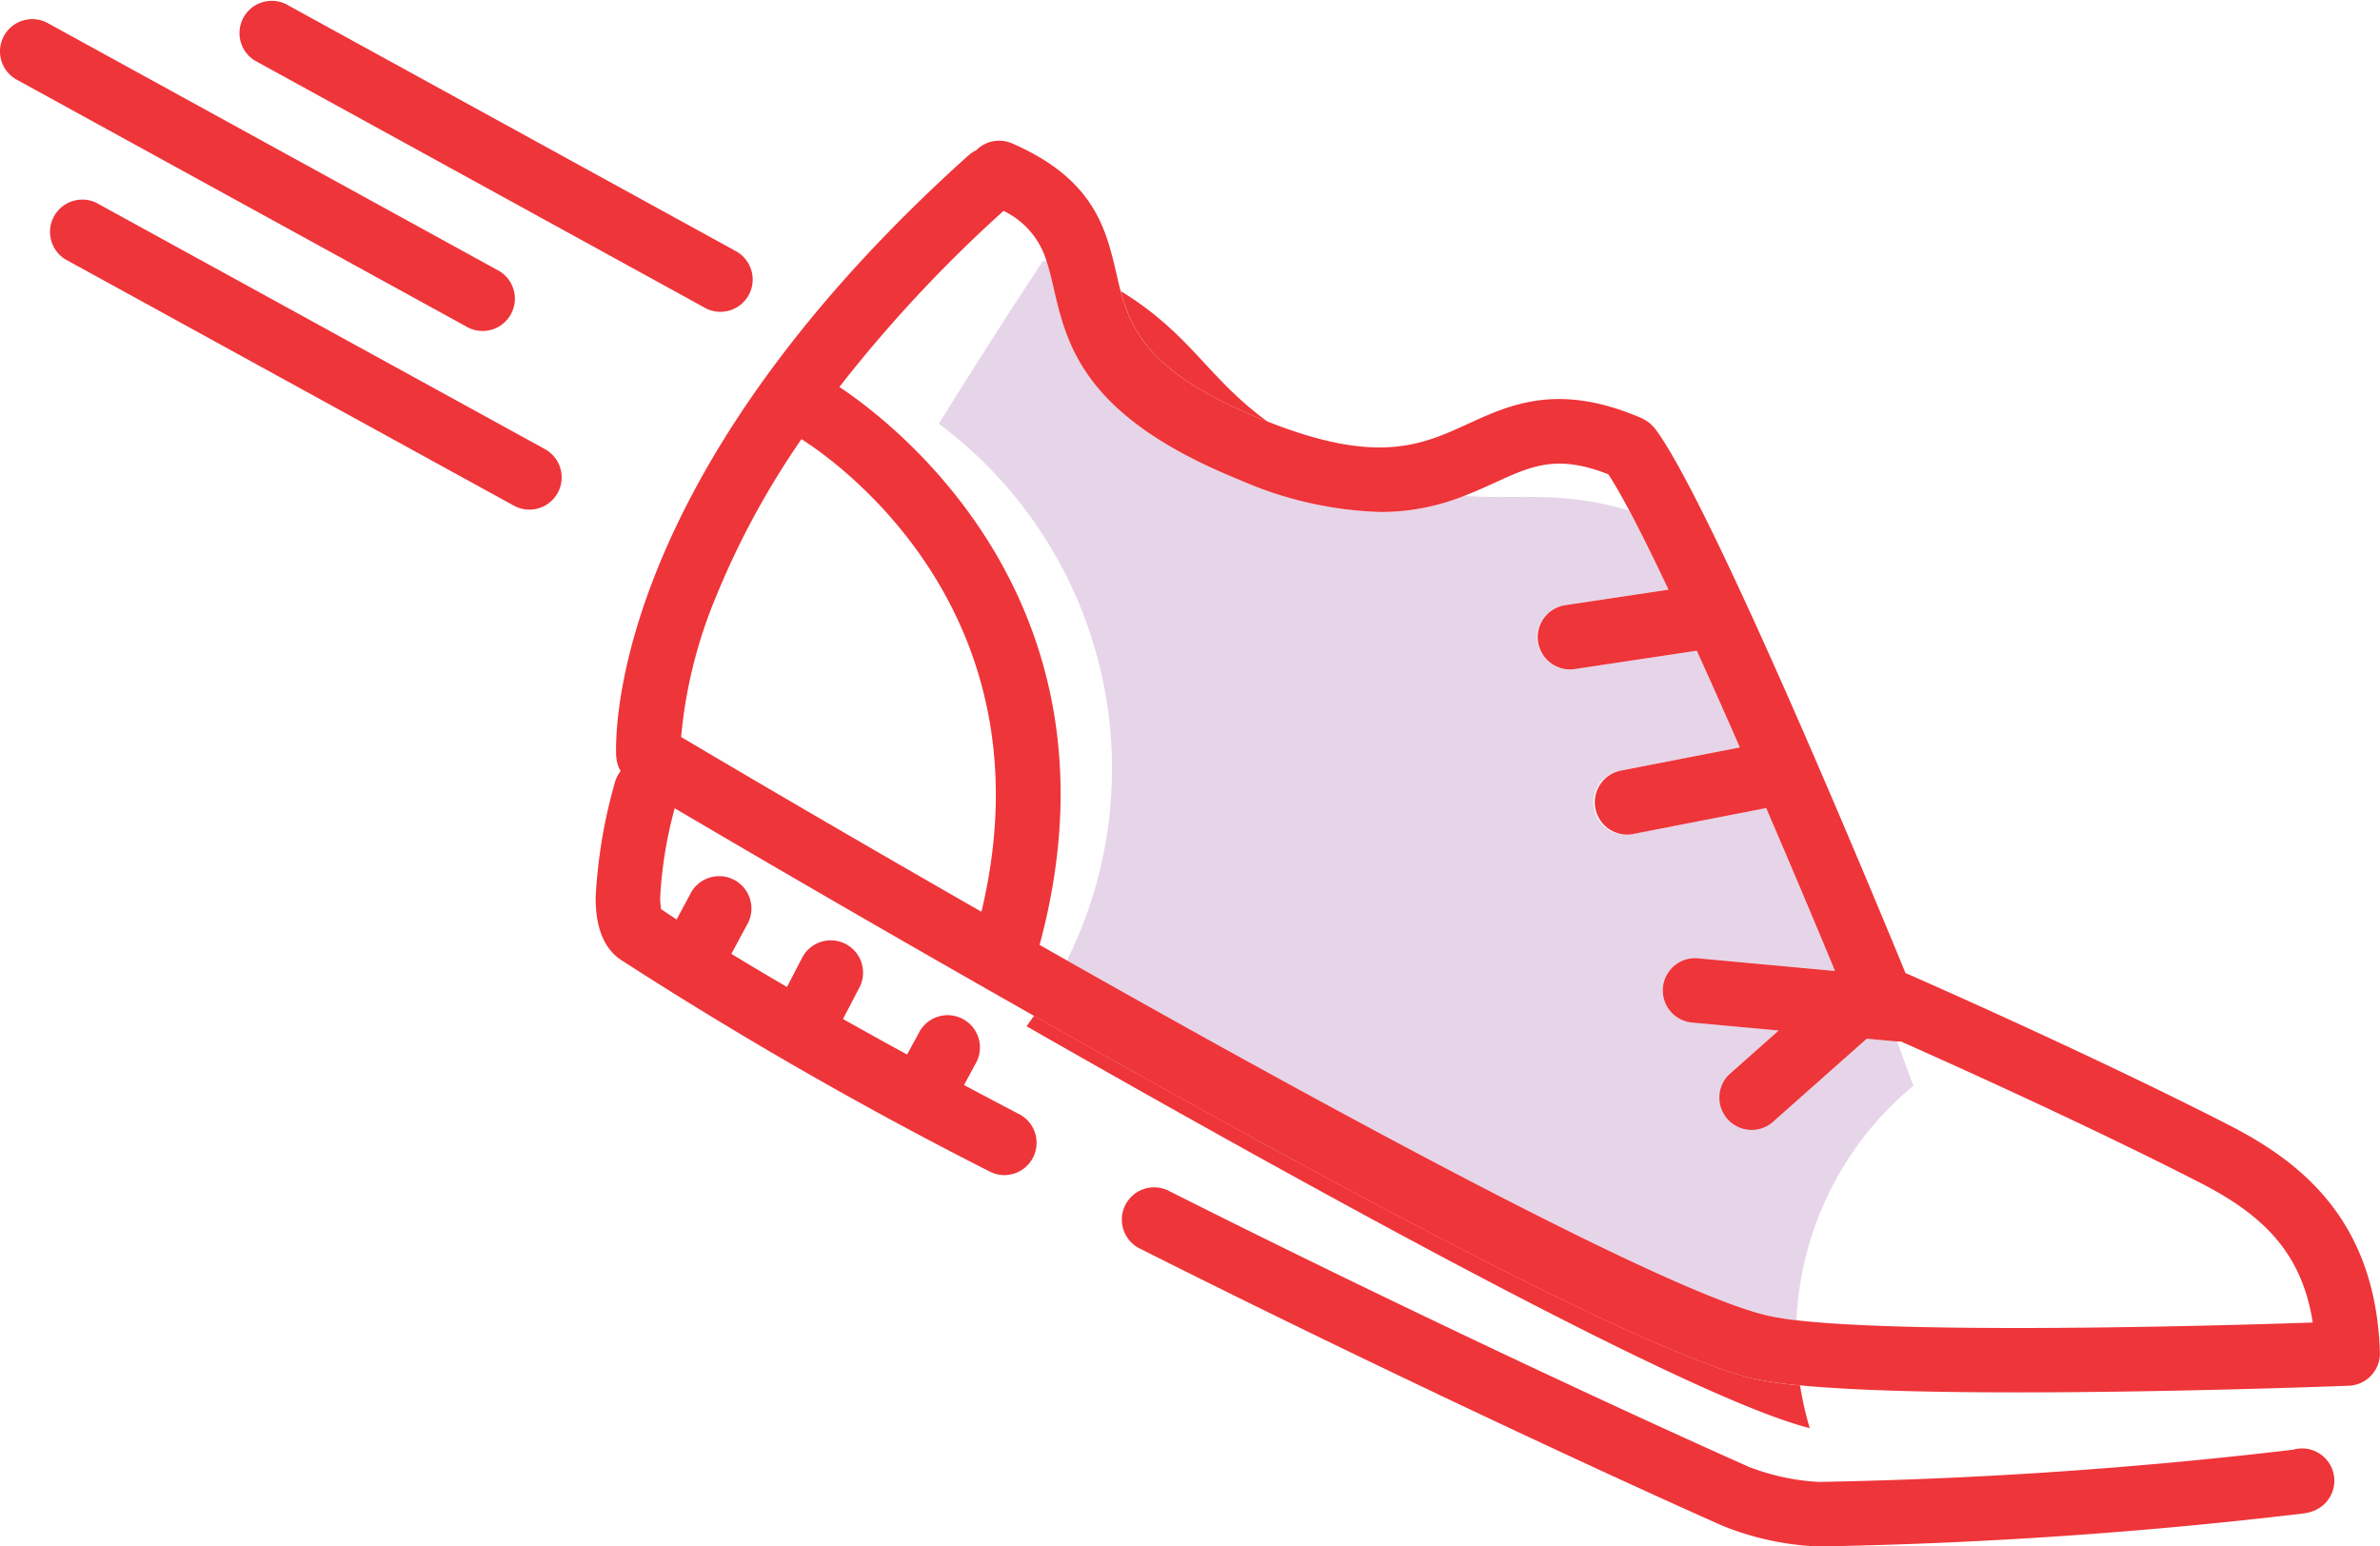 <svg xmlns="http://www.w3.org/2000/svg" xmlns:xlink="http://www.w3.org/1999/xlink" width="147.4" height="95.78" viewBox="0 0 147.4 95.78"><defs><clipPath id="clip-path"><rect id="Rectangle_450" data-name="Rectangle 450" width="147.4" height="95.78" fill="none"></rect></clipPath></defs><g id="Group_5967" data-name="Group 5967" transform="translate(0)"><g id="Group_5966" data-name="Group 5966" transform="translate(0)" clip-path="url(#clip-path)"><path id="Path_11216" data-name="Path 11216" d="M148.8,125.106c-6.666-1.49-27.489-12.777-44.635-22.489-.153.219-.307.437-.466.65,17.5,10,41.151,23.049,48.508,24.889a19.94,19.94,0,0,1-.6-2.645,23.974,23.974,0,0,1-2.812-.4" transform="translate(-40.124 -39.706)" fill="#ee353a"></path><path id="Path_11217" data-name="Path 11217" d="M122.082,37.4c.078.032.148.056.224.086-3.717-2.69-4.705-5.395-9.085-8.08.7,2.663,2.029,5.231,8.861,7.993" transform="translate(-43.809 -11.377)" fill="#ee353a"></path><path id="Path_11218" data-name="Path 11218" d="M154.141,74.7l-1.839-.169-5.75,5.1a2,2,0,0,1-2.655-2.989l2.951-2.618-5.451-.5a2,2,0,0,1,.368-3.979l8.572.791c-1.148-2.77-2.651-6.342-4.264-10.089l-8.311,1.618a2,2,0,0,1-2.344-1.579A2,2,0,0,1,137,57.946l7.446-1.451c-.893-2.042-1.8-4.073-2.668-5.992l-7.515,1.13a2,2,0,1,1-.595-3.953l6.362-.956c-.9-1.9-1.719-3.568-2.427-4.9-4.293-1.262-6.86-.657-10.219-.911a13.871,13.871,0,0,1-5.193,1,23.363,23.363,0,0,1-8.716-1.986c-9.667-3.91-10.694-8.322-11.518-11.868-.143-.615-.273-1.167-.44-1.674l-.225-.015C99.024,29.8,96.86,33.191,94.845,36.45a26.653,26.653,0,0,1,7.933,33.24c18.176,10.29,37.582,20.7,43.466,22.014a17.356,17.356,0,0,0,1.717.272,20,20,0,0,1,7.238-14.52c-.15-.411-.506-1.384-1.011-2.751-.015,0-.032,0-.048,0" transform="translate(-36.699 -10.205)" fill="#e6d5e8"></path><path id="Path_11219" data-name="Path 11219" d="M61.458,52.414a2.018,2.018,0,0,0,.262.847,1.956,1.956,0,0,0-.345.669,31.949,31.949,0,0,0-1.2,7.113c0,.705,0,2.854,1.553,3.9A253.207,253.207,0,0,0,84.564,78.052a1.975,1.975,0,0,0,.924.229,2,2,0,0,0,.928-3.769q-1.765-.923-3.428-1.81l.789-1.457a2,2,0,0,0-3.515-1.9l-.8,1.467q-2.079-1.134-3.969-2.2L76.542,66.6a2,2,0,0,0-3.549-1.84l-.969,1.868q-1.832-1.068-3.445-2.05l.96-1.785A2,2,0,1,0,66.02,60.9l-.831,1.546q-.494-.323-.958-.633a4,4,0,0,1-.059-.768,26.059,26.059,0,0,1,.9-5.483c4.154,2.446,12.622,7.4,22.248,12.853,17.146,9.711,37.969,21,44.635,22.488a23.961,23.961,0,0,0,2.811.4c3.4.327,8.384.435,13.5.435,9.662,0,19.781-.385,20.492-.413a2,2,0,0,0,1.919-2.058c-.255-8.372-5.138-11.93-9.363-14.093-7.771-3.979-17.313-8.22-20.019-9.411-2.17-5.274-12.106-29.225-15.521-33.729-.023-.028-.05-.051-.074-.078a1.91,1.91,0,0,0-.14-.151,1.785,1.785,0,0,0-.152-.131,1.621,1.621,0,0,0-.15-.107,1.9,1.9,0,0,0-.194-.109c-.03-.015-.056-.035-.087-.049-5.15-2.233-8.134-.867-10.766.339-2.883,1.322-5.616,2.562-12.437-.144-.077-.03-.147-.054-.224-.086-6.832-2.762-8.157-5.331-8.861-7.993-.1-.356-.178-.712-.261-1.072-.638-2.748-1.362-5.86-6.473-8.075a2,2,0,0,0-2.21.429,2.018,2.018,0,0,0-.462.3c-22.7,20.381-21.877,36.62-21.831,37.3m22.609,9.558c-6.882-3.937-13.366-7.72-18.594-10.819a29.534,29.534,0,0,1,2.207-8.8A50.861,50.861,0,0,1,72.922,32.7c2.116,1.341,15.584,10.712,11.145,29.27m1.364-43.408a5.047,5.047,0,0,1,2.67,3.12c.167.506.3,1.059.44,1.674.824,3.546,1.85,7.959,11.518,11.869a23.376,23.376,0,0,0,8.716,1.986,13.856,13.856,0,0,0,5.193-1c.681-.263,1.314-.549,1.915-.824,2.288-1.047,3.841-1.753,7.009-.511.36.544.8,1.315,1.3,2.247.707,1.332,1.531,3,2.427,4.9l-6.363.955a2,2,0,1,0,.6,3.954l7.514-1.13c.873,1.92,1.775,3.95,2.668,5.991l-7.446,1.451a2,2,0,0,0,.764,3.923l8.311-1.619c1.613,3.747,3.116,7.319,4.264,10.089l-8.572-.791a2,2,0,0,0-.368,3.979l5.451.5-2.951,2.618a2,2,0,1,0,2.655,2.989l5.75-5.1,1.839.169.048,0c.046,0,.092.008.138.008.028,0,.055-.007.084-.008,3.7,1.644,11.781,5.293,18.5,8.733,3.685,1.886,6.314,4.151,7.013,8.677-9.608.33-25.456.616-31.965-.139A17.379,17.379,0,0,1,132.83,87c-5.884-1.316-25.29-11.724-43.466-22.014q-.85-.482-1.695-.962c5.717-21.145-9.052-32.336-12.4-34.557a85.462,85.462,0,0,1,10.161-10.9" transform="translate(-23.284 -5.501)" fill="#ee353a"></path><path id="Path_11220" data-name="Path 11220" d="M54.781,15.505,26.993.246a2,2,0,0,0-1.923,3.5L52.857,19.009a2,2,0,1,0,1.924-3.5" transform="translate(-9.299 0)" fill="#ee353a"></path><path id="Path_11221" data-name="Path 11221" d="M.246,2.967a2,2,0,0,0,.79,2.715L28.826,20.941a2,2,0,1,0,1.923-3.5L2.96,2.178a2,2,0,0,0-2.713.789" transform="translate(0 -0.747)" fill="#ee353a"></path><path id="Path_11222" data-name="Path 11222" d="M36.432,38.3a2,2,0,0,0-.79-2.714L7.853,20.327a2,2,0,0,0-1.923,3.5l27.788,15.26a2,2,0,0,0,2.715-.79" transform="translate(-1.893 -7.77)" fill="#ee353a"></path><path id="Path_11223" data-name="Path 11223" d="M150.6,140.932a.078.078,0,0,0,.017.007l.048.021a17.7,17.7,0,0,0,5.816,1.226,298.186,298.186,0,0,0,29.975-2.038,2.813,2.813,0,0,0,.7-.176,2,2,0,0,0-1.3-3.778,293.382,293.382,0,0,1-29.377,1.994,14.064,14.064,0,0,1-4.223-.894s-.007,0-.01,0c-5.652-2.5-20.458-9.3-36.037-17.144a2,2,0,0,0-1.8,3.572c15.587,7.843,30.415,14.657,36.189,17.214" transform="translate(-43.843 -46.406)" fill="#ee353a"></path></g></g></svg>